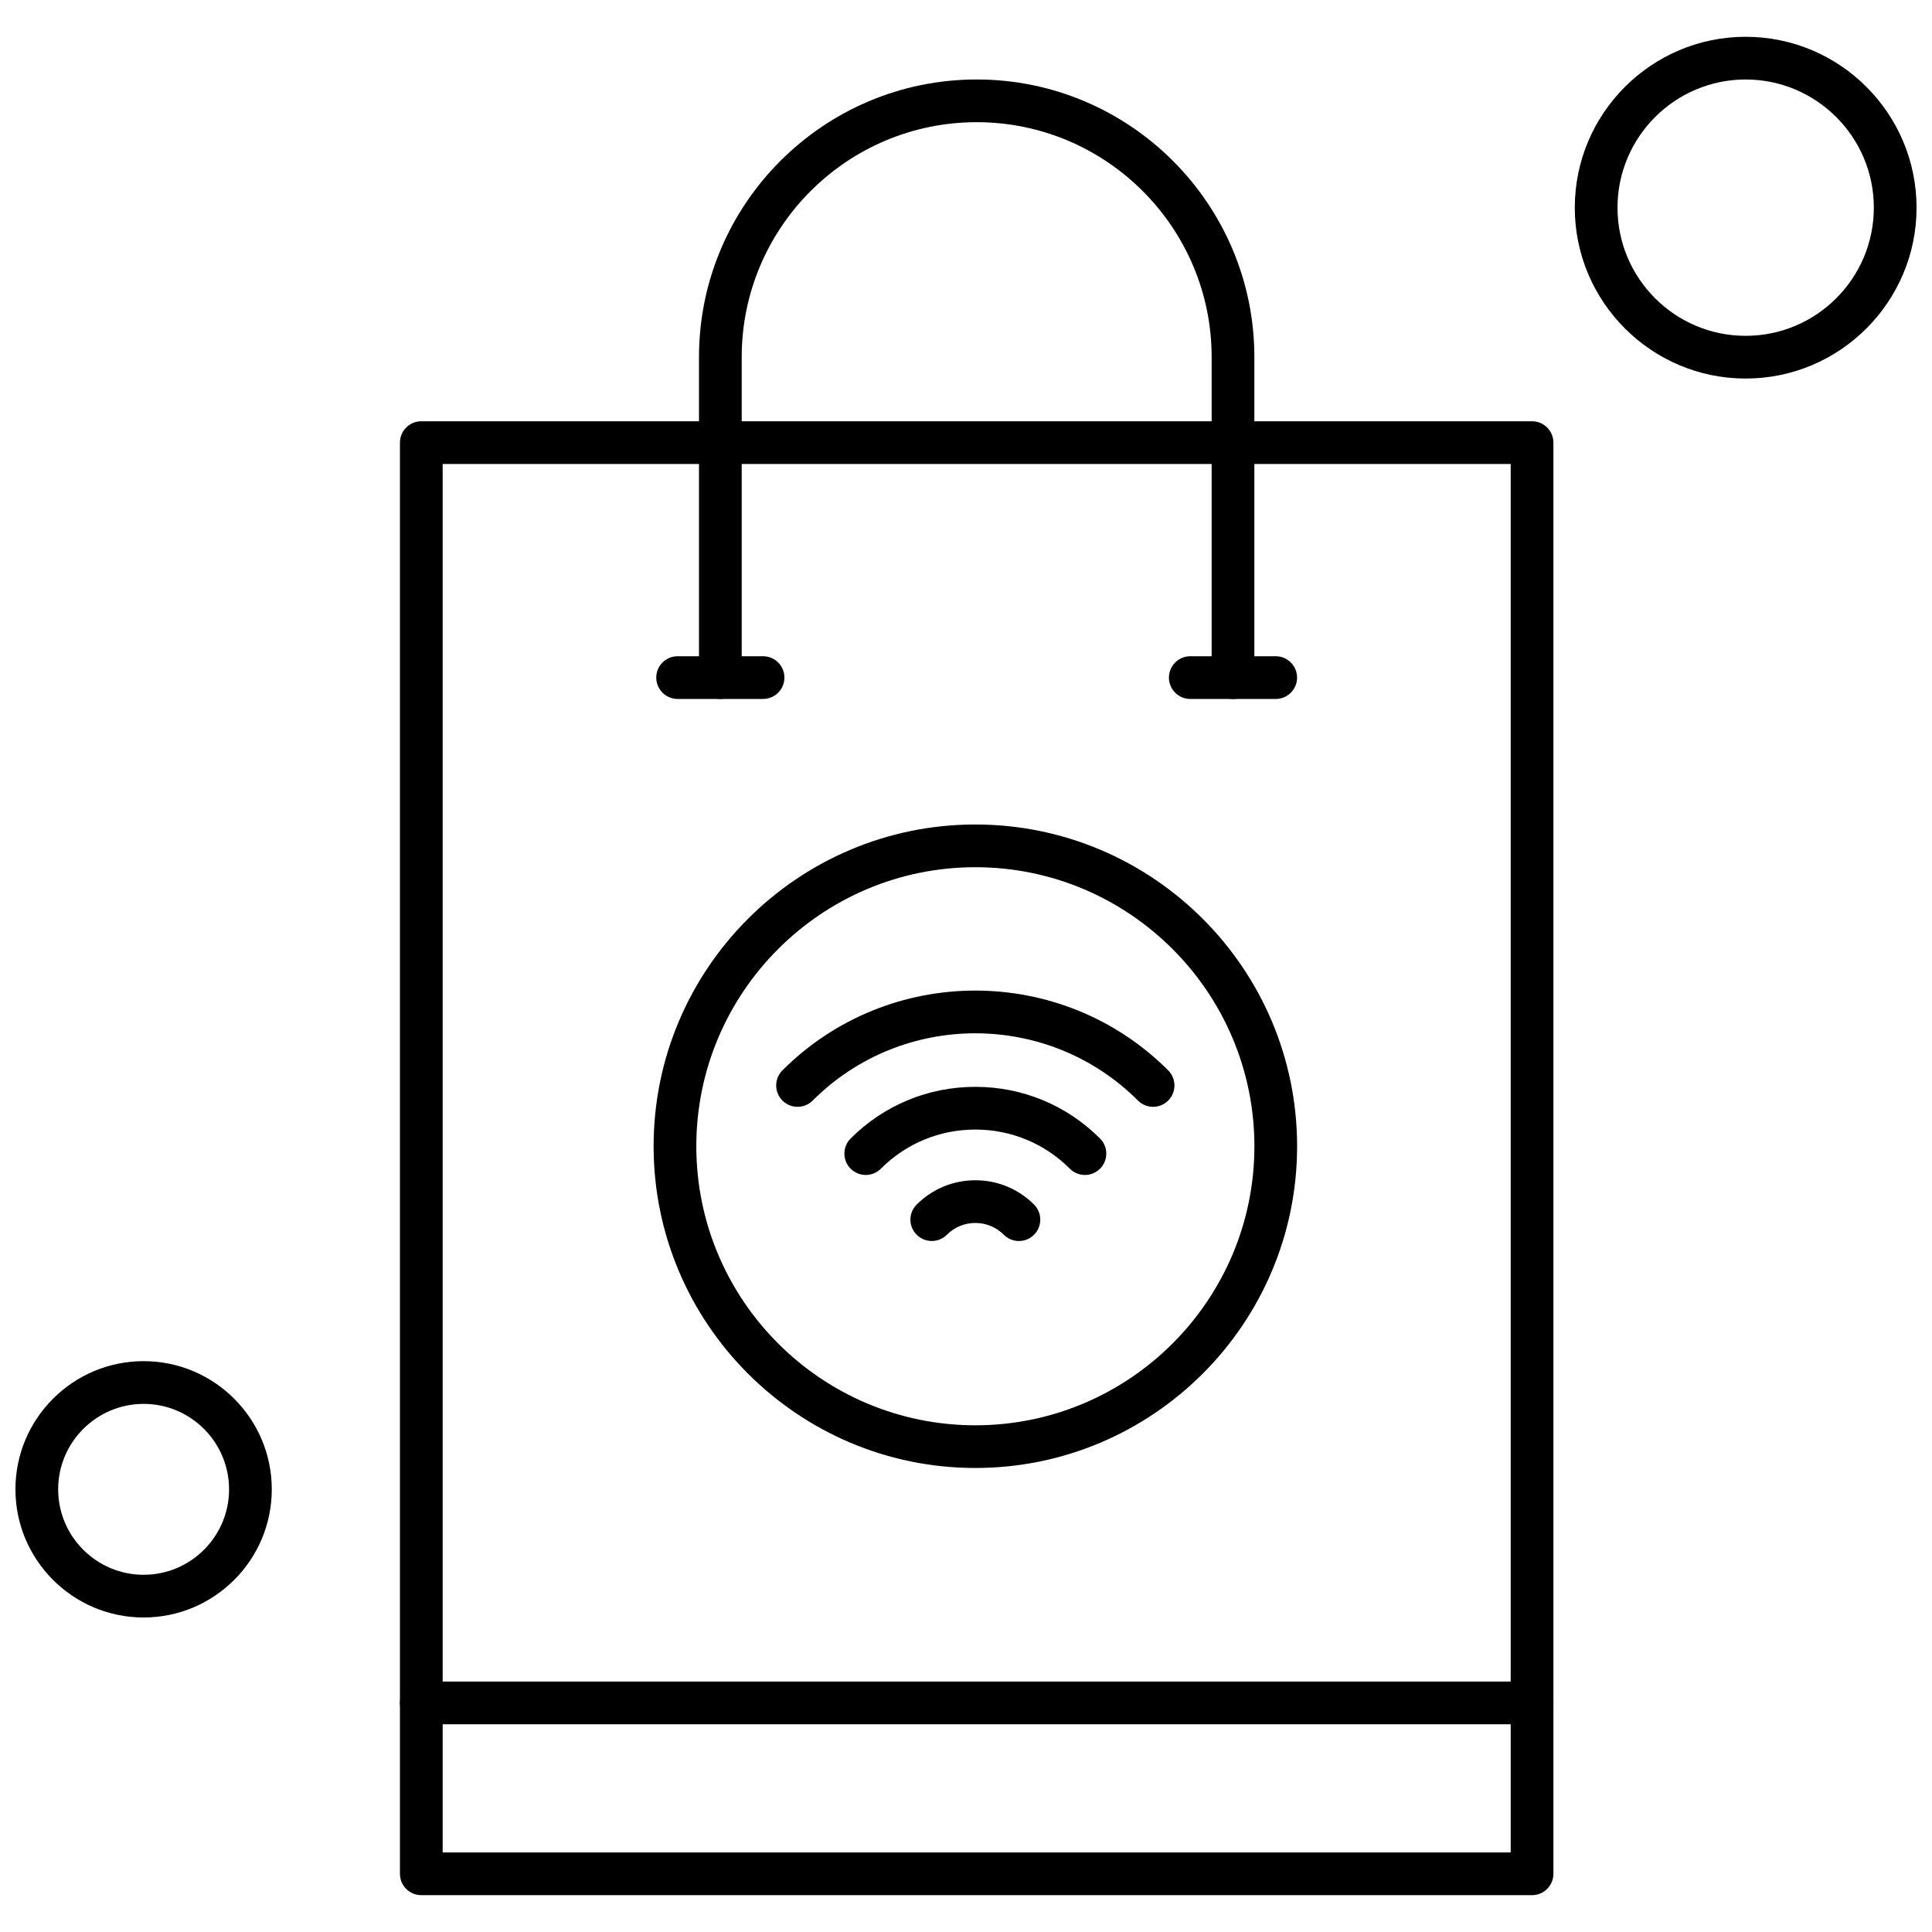 <?xml version="1.0" encoding="UTF-8"?>
<!-- Uploaded to: ICON Repo, www.iconrepo.com, Generator: ICON Repo Mixer Tools -->
<svg width="800px" height="800px" version="1.1" viewBox="144 144 512 512" xmlns="http://www.w3.org/2000/svg">
 <defs>
  <clipPath id="b">
   <path d="m561 153h90.902v92h-90.902z"/>
  </clipPath>
  <clipPath id="a">
   <path d="m148.09 504h68.906v69h-68.906z"/>
  </clipPath>
 </defs>
 <path d="m470.76 329.23c-3.125 0-5.66-2.535-5.66-5.66v-84.918c0-34.328-27.934-62.27-62.27-62.27-34.336 0-62.27 27.93-62.27 62.27v84.918c0 3.125-2.535 5.66-5.66 5.66s-5.66-2.535-5.66-5.66v-84.918c0-40.582 33.012-73.59 73.59-73.59 40.582 0 73.59 33.012 73.59 73.59v84.918c-0.004 3.125-2.539 5.66-5.664 5.66z" fill-rule="evenodd"/>
 <path d="m482.08 329.23h-22.645c-3.125 0-5.66-2.535-5.66-5.66s2.535-5.66 5.66-5.66h22.645c3.125 0 5.66 2.535 5.66 5.66s-2.535 5.66-5.66 5.66z" fill-rule="evenodd"/>
 <path d="m346.22 329.23h-22.645c-3.125 0-5.66-2.535-5.66-5.66s2.535-5.66 5.66-5.66h22.645c3.125 0 5.66 2.535 5.66 5.66s-2.527 5.66-5.66 5.66z" fill-rule="evenodd"/>
 <path d="m550.01 600.95h-294.36c-3.125 0-5.66-2.539-5.66-5.66 0-3.125 2.535-5.66 5.66-5.66h294.36c3.125 0 5.66 2.539 5.66 5.66-0.004 3.125-2.543 5.66-5.664 5.66z" fill-rule="evenodd"/>
 <path d="m550.01 646.24h-294.36c-3.125 0-5.66-2.539-5.66-5.66v-379.28c0-3.125 2.535-5.66 5.66-5.66h294.36c3.125 0 5.66 2.535 5.66 5.66v379.28c-0.004 3.121-2.543 5.66-5.664 5.66zm-288.7-11.32h283.04v-367.96h-283.04z" fill-rule="evenodd"/>
 <g clip-path="url(#b)">
  <path d="m606.62 244.32c-24.973 0-45.285-20.32-45.285-45.285 0-24.973 20.32-45.285 45.285-45.285 24.973 0 45.285 20.312 45.285 45.285 0 24.965-20.312 45.285-45.285 45.285zm0-79.254c-18.723 0-33.965 15.234-33.965 33.969 0 18.734 15.23 33.965 33.965 33.965 18.73 0 33.965-15.234 33.965-33.965 0-18.734-15.242-33.969-33.965-33.969z" fill-rule="evenodd"/>
 </g>
 <g clip-path="url(#a)">
  <path d="m182.06 572.65c-18.73 0-33.969-15.234-33.969-33.965 0-18.734 15.234-33.965 33.969-33.965s33.965 15.234 33.965 33.965c0 18.734-15.242 33.965-33.965 33.965zm0-56.605c-12.48 0-22.645 10.156-22.645 22.645 0 12.48 10.156 22.645 22.645 22.645 12.488 0 22.645-10.156 22.645-22.645-0.004-12.488-10.164-22.645-22.645-22.645z" fill-rule="evenodd"/>
 </g>
 <path d="m449.58 437.32c-1.445 0-2.894-0.551-4.004-1.656-23.773-23.773-62.449-23.773-86.211 0-2.207 2.207-5.793 2.207-8.012 0-2.207-2.207-2.207-5.793 0-8.008 28.188-28.188 74.043-28.188 102.23 0 2.207 2.207 2.207 5.793 0 8.008-1.098 1.094-2.551 1.656-3.996 1.656z" fill-rule="evenodd"/>
 <path d="m431.52 455.38c-1.445 0-2.898-0.555-4.004-1.664-6.688-6.688-15.574-10.371-25.039-10.371-9.465 0-18.352 3.684-25.039 10.371-2.215 2.215-5.793 2.215-8.012 0-2.207-2.207-2.207-5.793 0-8 8.828-8.832 20.566-13.691 33.047-13.691 12.48 0 24.219 4.863 33.047 13.691 2.207 2.207 2.207 5.793 0 8.008-1.109 1.102-2.555 1.656-4 1.656z" fill-rule="evenodd"/>
 <path d="m414.02 472.88c-1.445 0-2.894-0.551-4.004-1.66-2.012-2.012-4.691-3.125-7.539-3.125-2.852 0-5.527 1.109-7.547 3.125-2.207 2.207-5.793 2.207-8 0-2.215-2.207-2.215-5.793 0-8 4.156-4.152 9.68-6.441 15.551-6.441 5.871 0 11.395 2.289 15.547 6.441 2.207 2.207 2.207 5.793 0 8-1.105 1.105-2.551 1.66-4.004 1.66z" fill-rule="evenodd"/>
 <path d="m402.48 533.03c-47.016 0-85.266-38.254-85.266-85.266 0-47.016 38.254-85.266 85.266-85.266 47.016 0 85.266 38.242 85.266 85.266 0 47.023-38.254 85.266-85.266 85.266zm0-159.21c-40.773 0-73.949 33.176-73.949 73.949 0 40.773 33.168 73.949 73.949 73.949 40.773 0 73.949-33.168 73.949-73.949-0.008-40.773-33.184-73.949-73.949-73.949z" fill-rule="evenodd"/>
</svg>